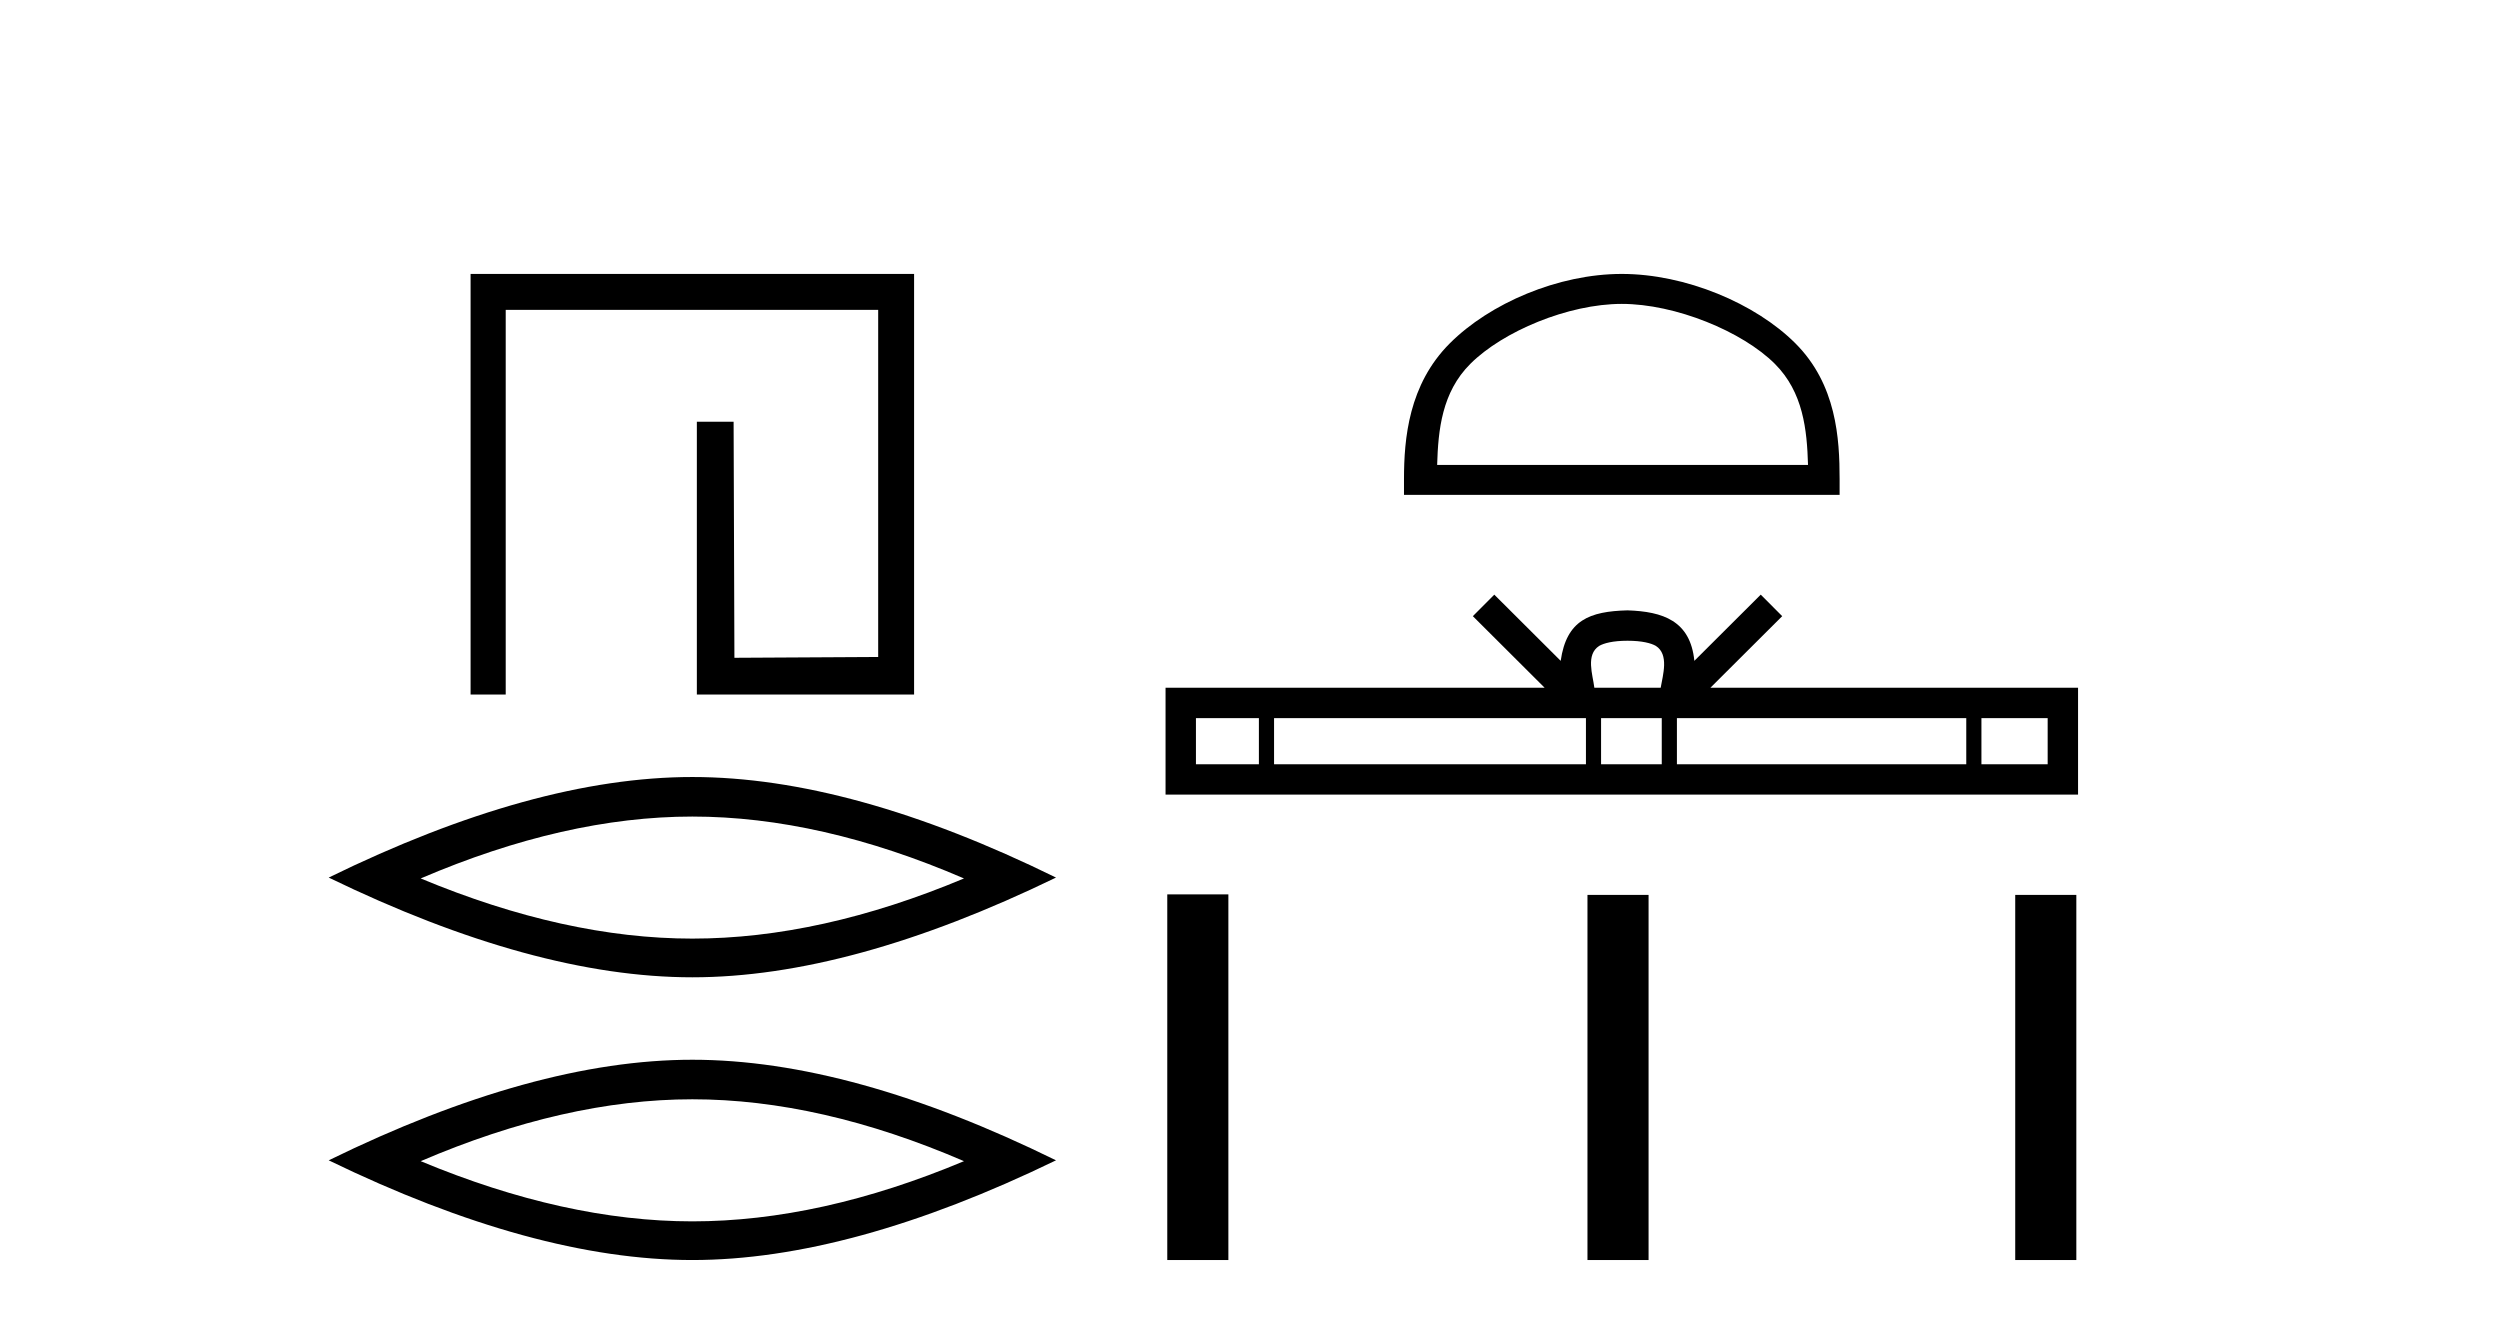 <?xml version='1.0' encoding='UTF-8' standalone='yes'?><svg xmlns='http://www.w3.org/2000/svg' xmlns:xlink='http://www.w3.org/1999/xlink' width='77.0' height='41.0' ><path d='M 14.494 8.437 L 14.494 21.392 L 15.576 21.392 L 15.576 9.544 L 27.048 9.544 L 27.048 20.235 L 22.62 20.26 L 22.595 12.99 L 21.463 12.99 L 21.463 21.392 L 28.154 21.392 L 28.154 8.437 Z' style='fill:#000000;stroke:none' /><path d='M 21.324 25.15 Q 25.27 25.15 29.691 27.056 Q 25.27 28.909 21.324 28.909 Q 17.406 28.909 12.957 27.056 Q 17.406 25.15 21.324 25.15 ZM 21.324 23.932 Q 16.452 23.932 10.124 27.029 Q 16.452 30.101 21.324 30.101 Q 26.196 30.101 32.525 27.029 Q 26.223 23.932 21.324 23.932 Z' style='fill:#000000;stroke:none' /><path d='M 21.324 33.858 Q 25.27 33.858 29.691 35.764 Q 25.27 37.618 21.324 37.618 Q 17.406 37.618 12.957 35.764 Q 17.406 33.858 21.324 33.858 ZM 21.324 32.64 Q 16.452 32.64 10.124 35.738 Q 16.452 38.809 21.324 38.809 Q 26.196 38.809 32.525 35.738 Q 26.223 32.64 21.324 32.64 Z' style='fill:#000000;stroke:none' /><path d='M 49.951 9.36 C 51.602 9.36 53.667 10.208 54.667 11.208 C 55.541 12.082 55.655 13.241 55.687 14.319 L 44.264 14.319 C 44.296 13.241 44.41 12.082 45.285 11.208 C 46.284 10.208 48.301 9.36 49.951 9.36 ZM 49.951 8.437 C 47.994 8.437 45.887 9.341 44.653 10.576 C 43.387 11.842 43.243 13.509 43.243 14.756 L 43.243 15.242 L 56.66 15.242 L 56.66 14.756 C 56.66 13.509 56.565 11.842 55.299 10.576 C 54.064 9.341 51.909 8.437 49.951 8.437 Z' style='fill:#000000;stroke:none' /><path d='M 50.127 19.735 C 50.583 19.735 50.857 19.812 50.999 19.893 C 51.413 20.157 51.216 20.789 51.149 21.183 L 49.106 21.183 C 49.057 20.78 48.833 20.164 49.256 19.893 C 49.398 19.812 49.672 19.735 50.127 19.735 ZM 38.774 22.119 L 38.774 23.539 L 36.835 23.539 L 36.835 22.119 ZM 48.847 22.119 L 48.847 23.539 L 39.241 23.539 L 39.241 22.119 ZM 51.182 22.119 L 51.182 23.539 L 49.313 23.539 L 49.313 22.119 ZM 60.561 22.119 L 60.561 23.539 L 51.649 23.539 L 51.649 22.119 ZM 63.068 22.119 L 63.068 23.539 L 61.028 23.539 L 61.028 22.119 ZM 46.024 18.315 L 45.364 18.978 L 47.575 21.183 L 35.899 21.183 L 35.899 24.474 L 64.004 24.474 L 64.004 21.183 L 52.68 21.183 L 54.892 18.978 L 54.231 18.315 L 52.186 20.354 C 52.063 19.118 51.217 18.835 50.127 18.799 C 48.964 18.83 48.25 19.093 48.069 20.354 L 46.024 18.315 Z' style='fill:#000000;stroke:none' /><path d='M 35.952 27.547 L 35.952 38.809 L 37.834 38.809 L 37.834 27.547 ZM 48.894 27.563 L 48.894 38.809 L 50.776 38.809 L 50.776 27.563 ZM 62.069 27.563 L 62.069 38.809 L 63.951 38.809 L 63.951 27.563 Z' style='fill:#000000;stroke:none' /></svg>